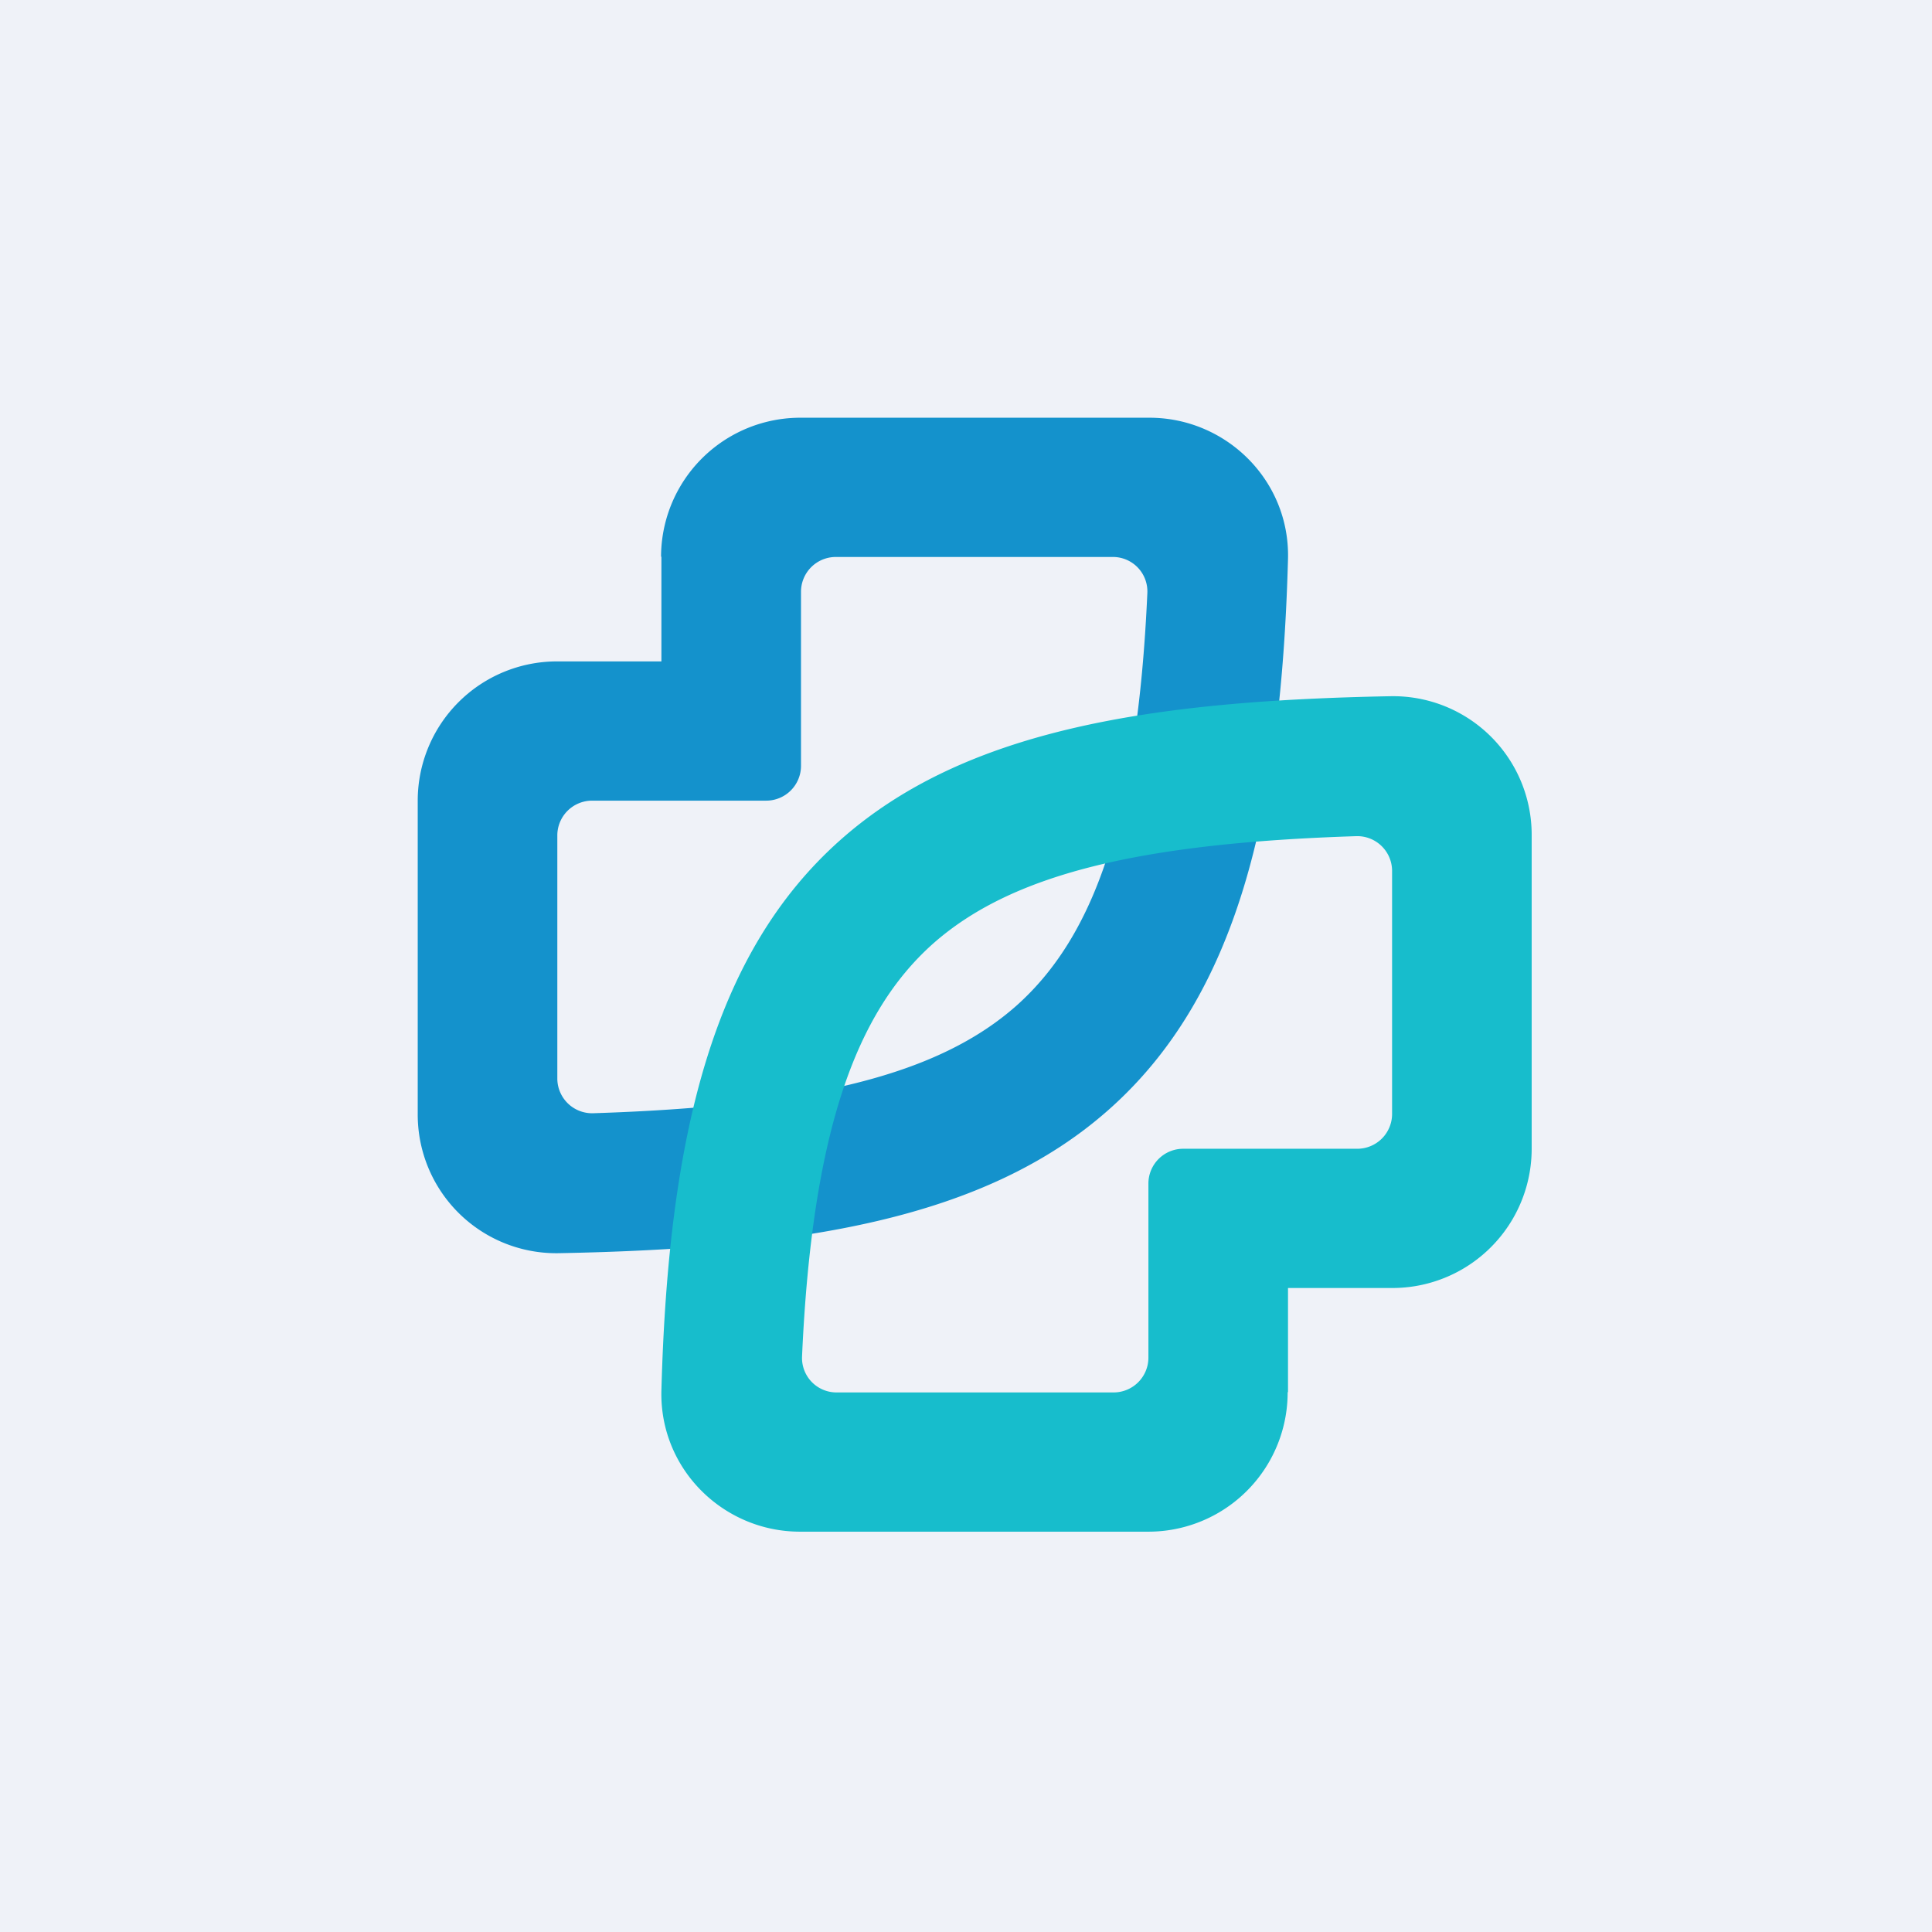 <?xml version="1.0" encoding="UTF-8"?>
<!-- generated by Finnhub -->
<svg viewBox="0 0 55.5 55.5" xmlns="http://www.w3.org/2000/svg">
<path d="M 0,0 H 55.5 V 55.5 H 0 Z" fill="rgb(239, 242, 248)"/>
<path d="M 18.99,15.985 A 4,4 0 0,1 23.01,12 H 33.02 C 35.22,12 37.06,13.8 37,16.06 C 36.8,23.43 35.5,28.63 31.87,31.86 C 28.3,35.04 22.95,35.87 16.05,36 A 3.98,3.98 0 0,1 12,32 V 23 A 4,4 0 0,1 16,19 H 19 V 16 Z M 32.96,17.03 A 0.99,0.99 0 0,0 31.96,16 H 24.01 A 1,1 0 0,0 23.01,17 V 22 A 1,1 0 0,1 22.01,23 H 17.01 A 1,1 0 0,0 16.01,24 V 30.98 A 1,1 0 0,0 17.03,31.98 C 23.29,31.78 26.96,30.88 29.21,28.88 C 31.4,26.92 32.67,23.52 32.96,17.03 Z" fill="rgb(20, 146, 204)"/>
<path d="M 36.99,39.985 A 4,4 0 0,1 32.99,44 H 22.98 C 20.78,44 18.94,42.2 19,39.94 C 19.2,32.57 20.5,27.37 24.13,24.14 C 27.7,20.96 33.05,20.13 39.95,20 A 3.98,3.98 0 0,1 44,24 V 33 A 4,4 0 0,1 40,37 H 37 V 40 Z M 23.04,38.97 A 0.99,0.99 0 0,0 24.04,40 H 31.99 A 1,1 0 0,0 32.99,39 V 34 A 1,1 0 0,1 33.99,33 H 38.99 A 1,1 0 0,0 39.99,32 V 25.02 A 1,1 0 0,0 38.97,24.02 C 32.71,24.22 29.04,25.12 26.79,27.12 C 24.6,29.08 23.33,32.48 23.04,38.97 Z" fill="rgb(23, 189, 204)"/>
</svg>
